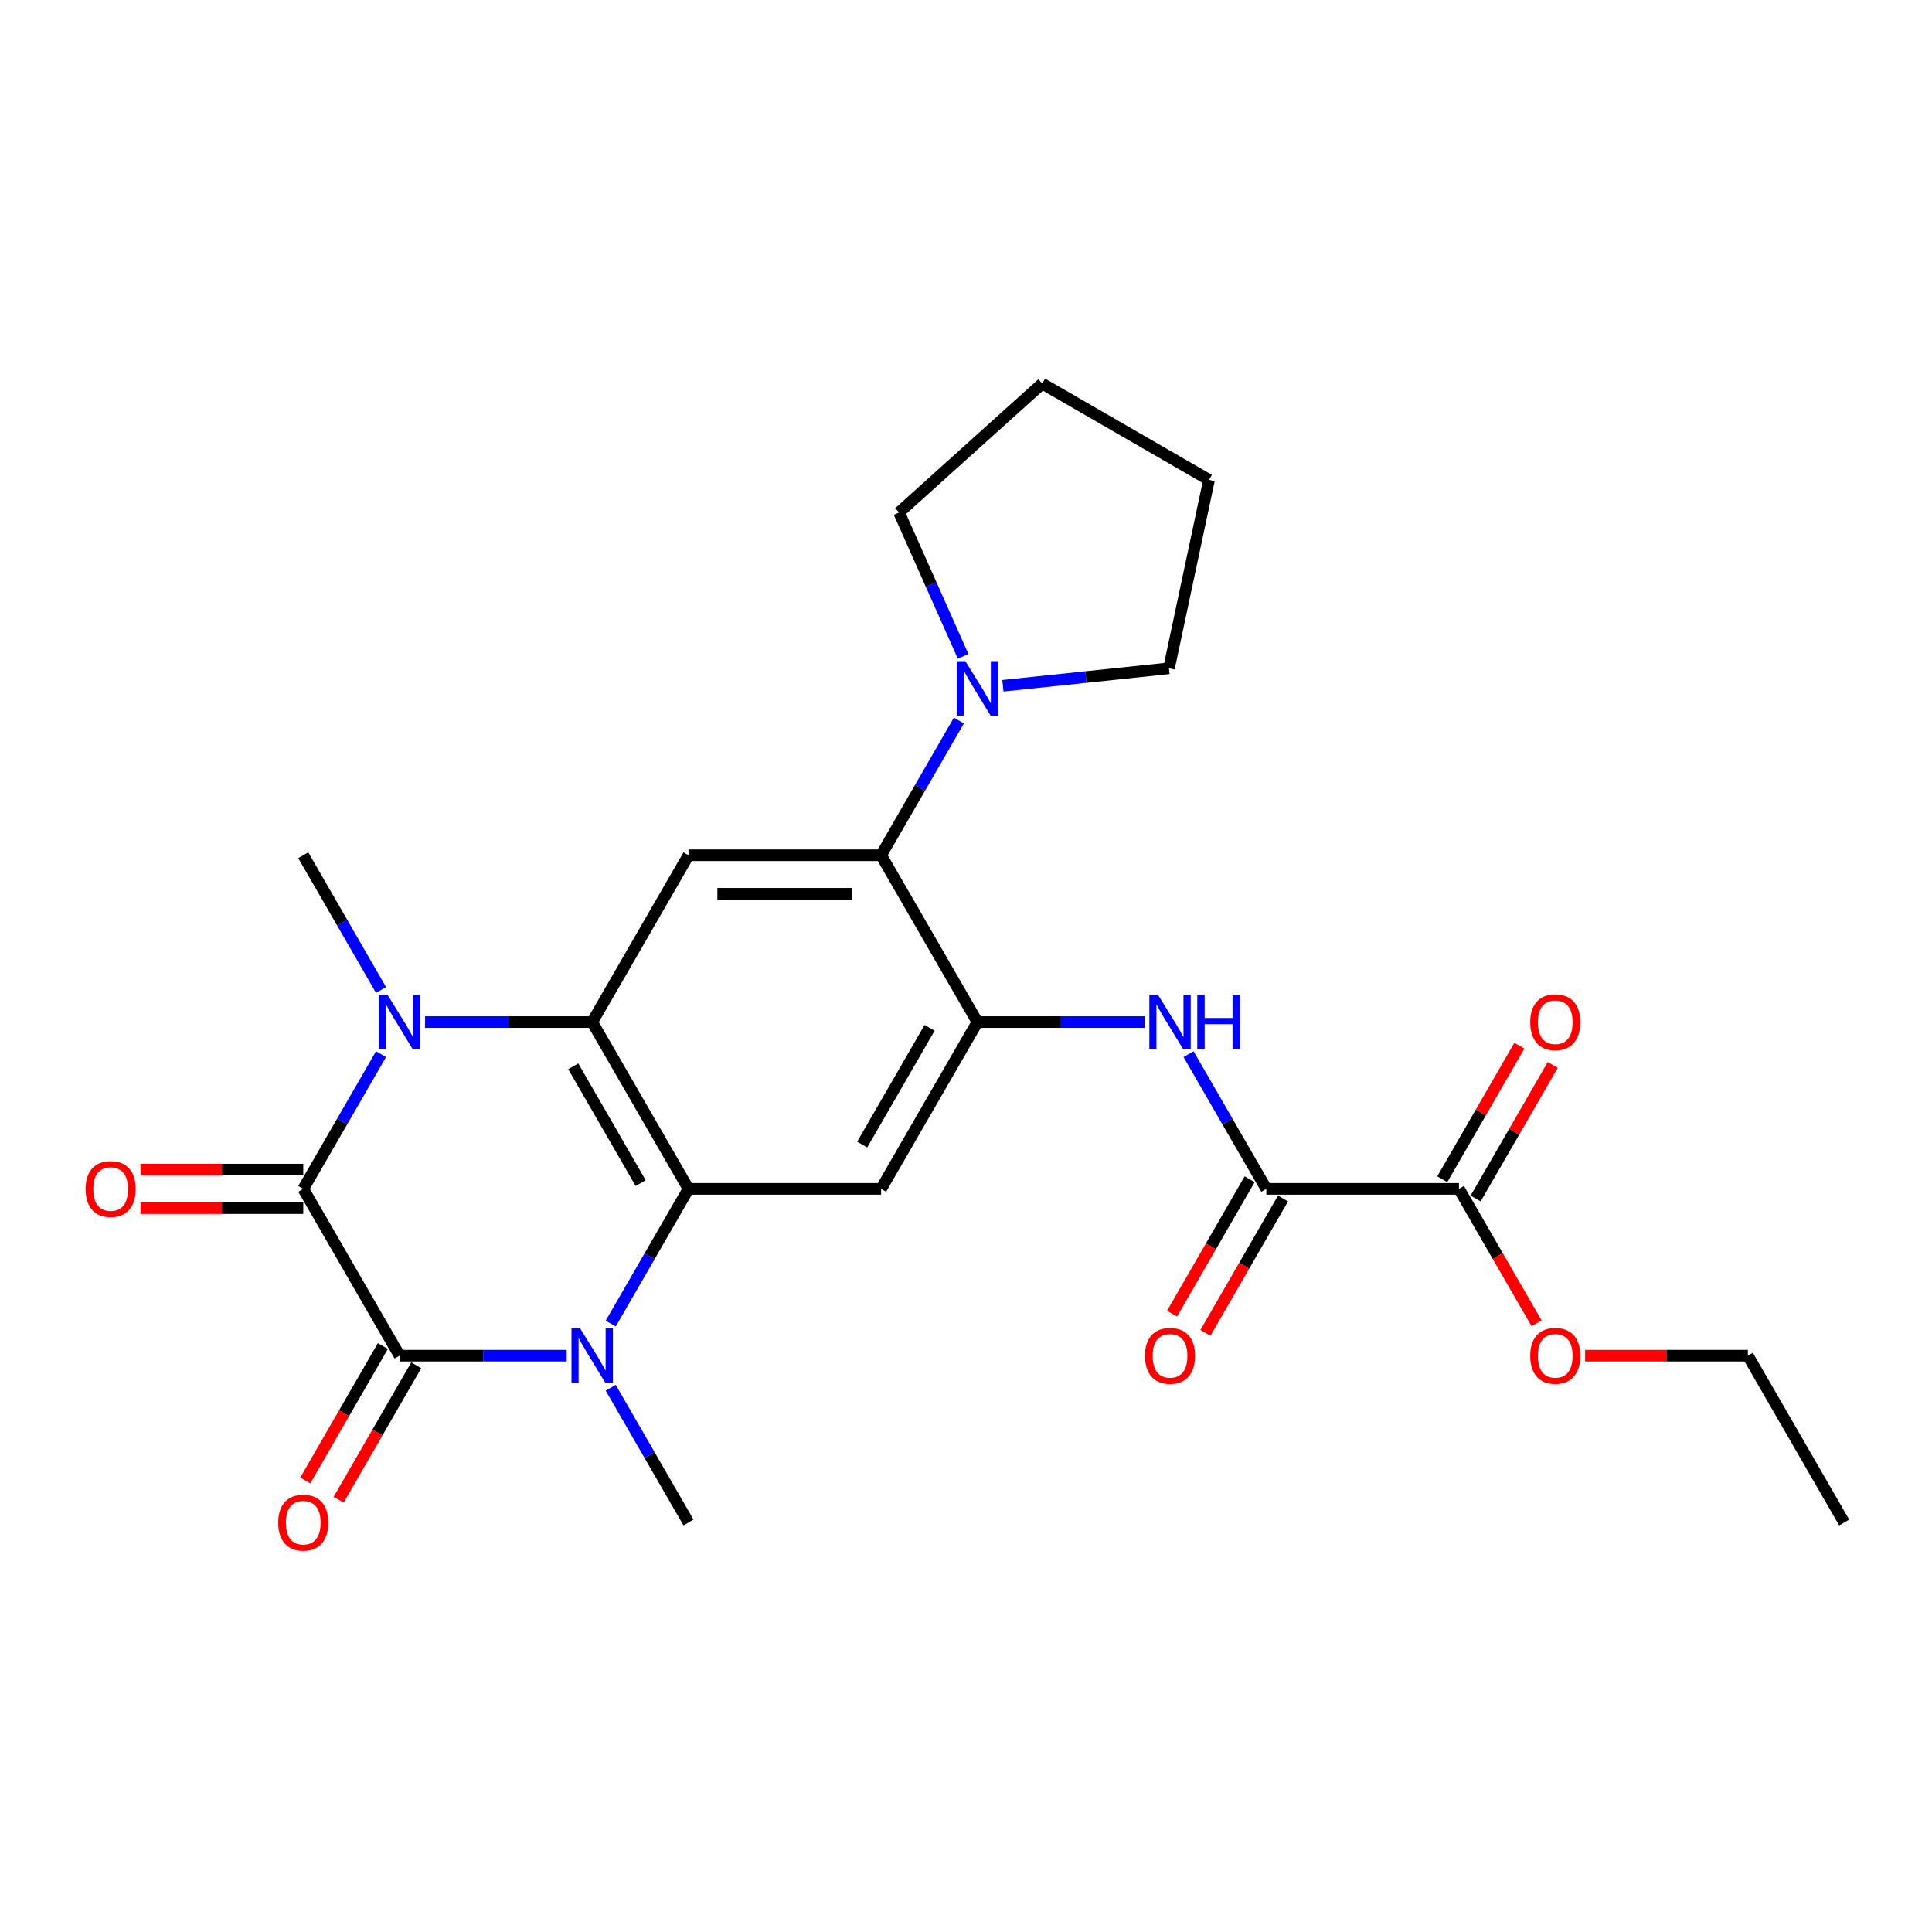<?xml version='1.0' encoding='iso-8859-1'?>
<svg version='1.1' baseProfile='full'
              xmlns='http://www.w3.org/2000/svg'
                      xmlns:rdkit='http://www.rdkit.org/xml'
                      xmlns:xlink='http://www.w3.org/1999/xlink'
                  xml:space='preserve'
width='1000px' height='1000px' viewBox='0 0 1000 1000'>
<!-- END OF HEADER -->
<rect style='opacity:1.0;fill:#FFFFFF;stroke:none' width='1000' height='1000' x='0' y='0'> </rect>
<path class='bond-0' d='M 206.817,701.697 L 156.968,615.356' style='fill:none;fill-rule:evenodd;stroke:#000000;stroke-width:6px;stroke-linecap:butt;stroke-linejoin:miter;stroke-opacity:1' />
<path class='bond-1' d='M 206.817,701.697 L 250.065,701.697' style='fill:none;fill-rule:evenodd;stroke:#000000;stroke-width:6px;stroke-linecap:butt;stroke-linejoin:miter;stroke-opacity:1' />
<path class='bond-1' d='M 250.065,701.697 L 293.314,701.697' style='fill:none;fill-rule:evenodd;stroke:#0000FF;stroke-width:6px;stroke-linecap:butt;stroke-linejoin:miter;stroke-opacity:1' />
<path class='bond-14' d='M 198.183,696.712 L 178.099,731.497' style='fill:none;fill-rule:evenodd;stroke:#000000;stroke-width:6px;stroke-linecap:butt;stroke-linejoin:miter;stroke-opacity:1' />
<path class='bond-14' d='M 178.099,731.497 L 158.016,766.283' style='fill:none;fill-rule:evenodd;stroke:#FF0000;stroke-width:6px;stroke-linecap:butt;stroke-linejoin:miter;stroke-opacity:1' />
<path class='bond-14' d='M 215.451,706.682 L 195.367,741.467' style='fill:none;fill-rule:evenodd;stroke:#000000;stroke-width:6px;stroke-linecap:butt;stroke-linejoin:miter;stroke-opacity:1' />
<path class='bond-14' d='M 195.367,741.467 L 175.284,776.253' style='fill:none;fill-rule:evenodd;stroke:#FF0000;stroke-width:6px;stroke-linecap:butt;stroke-linejoin:miter;stroke-opacity:1' />
<path class='bond-2' d='M 156.968,615.356 L 177.097,580.491' style='fill:none;fill-rule:evenodd;stroke:#000000;stroke-width:6px;stroke-linecap:butt;stroke-linejoin:miter;stroke-opacity:1' />
<path class='bond-2' d='M 177.097,580.491 L 197.227,545.626' style='fill:none;fill-rule:evenodd;stroke:#0000FF;stroke-width:6px;stroke-linecap:butt;stroke-linejoin:miter;stroke-opacity:1' />
<path class='bond-13' d='M 156.968,605.387 L 114.846,605.387' style='fill:none;fill-rule:evenodd;stroke:#000000;stroke-width:6px;stroke-linecap:butt;stroke-linejoin:miter;stroke-opacity:1' />
<path class='bond-13' d='M 114.846,605.387 L 72.724,605.387' style='fill:none;fill-rule:evenodd;stroke:#FF0000;stroke-width:6px;stroke-linecap:butt;stroke-linejoin:miter;stroke-opacity:1' />
<path class='bond-13' d='M 156.968,625.326 L 114.846,625.326' style='fill:none;fill-rule:evenodd;stroke:#000000;stroke-width:6px;stroke-linecap:butt;stroke-linejoin:miter;stroke-opacity:1' />
<path class='bond-13' d='M 114.846,625.326 L 72.724,625.326' style='fill:none;fill-rule:evenodd;stroke:#FF0000;stroke-width:6px;stroke-linecap:butt;stroke-linejoin:miter;stroke-opacity:1' />
<path class='bond-3' d='M 316.103,685.087 L 336.233,650.222' style='fill:none;fill-rule:evenodd;stroke:#0000FF;stroke-width:6px;stroke-linecap:butt;stroke-linejoin:miter;stroke-opacity:1' />
<path class='bond-3' d='M 336.233,650.222 L 356.362,615.356' style='fill:none;fill-rule:evenodd;stroke:#000000;stroke-width:6px;stroke-linecap:butt;stroke-linejoin:miter;stroke-opacity:1' />
<path class='bond-17' d='M 316.103,718.306 L 336.233,753.172' style='fill:none;fill-rule:evenodd;stroke:#0000FF;stroke-width:6px;stroke-linecap:butt;stroke-linejoin:miter;stroke-opacity:1' />
<path class='bond-17' d='M 336.233,753.172 L 356.362,788.037' style='fill:none;fill-rule:evenodd;stroke:#000000;stroke-width:6px;stroke-linecap:butt;stroke-linejoin:miter;stroke-opacity:1' />
<path class='bond-18' d='M 197.227,512.407 L 177.097,477.541' style='fill:none;fill-rule:evenodd;stroke:#0000FF;stroke-width:6px;stroke-linecap:butt;stroke-linejoin:miter;stroke-opacity:1' />
<path class='bond-18' d='M 177.097,477.541 L 156.968,442.676' style='fill:none;fill-rule:evenodd;stroke:#000000;stroke-width:6px;stroke-linecap:butt;stroke-linejoin:miter;stroke-opacity:1' />
<path class='bond-26' d='M 220.016,529.016 L 263.265,529.016' style='fill:none;fill-rule:evenodd;stroke:#0000FF;stroke-width:6px;stroke-linecap:butt;stroke-linejoin:miter;stroke-opacity:1' />
<path class='bond-26' d='M 263.265,529.016 L 306.514,529.016' style='fill:none;fill-rule:evenodd;stroke:#000000;stroke-width:6px;stroke-linecap:butt;stroke-linejoin:miter;stroke-opacity:1' />
<path class='bond-4' d='M 356.362,615.356 L 306.514,529.016' style='fill:none;fill-rule:evenodd;stroke:#000000;stroke-width:6px;stroke-linecap:butt;stroke-linejoin:miter;stroke-opacity:1' />
<path class='bond-4' d='M 331.617,612.375 L 296.723,551.937' style='fill:none;fill-rule:evenodd;stroke:#000000;stroke-width:6px;stroke-linecap:butt;stroke-linejoin:miter;stroke-opacity:1' />
<path class='bond-6' d='M 356.362,615.356 L 456.06,615.356' style='fill:none;fill-rule:evenodd;stroke:#000000;stroke-width:6px;stroke-linecap:butt;stroke-linejoin:miter;stroke-opacity:1' />
<path class='bond-7' d='M 306.514,529.016 L 356.362,442.676' style='fill:none;fill-rule:evenodd;stroke:#000000;stroke-width:6px;stroke-linecap:butt;stroke-linejoin:miter;stroke-opacity:1' />
<path class='bond-5' d='M 505.908,529.016 L 456.06,615.356' style='fill:none;fill-rule:evenodd;stroke:#000000;stroke-width:6px;stroke-linecap:butt;stroke-linejoin:miter;stroke-opacity:1' />
<path class='bond-5' d='M 481.163,531.997 L 446.269,592.436' style='fill:none;fill-rule:evenodd;stroke:#000000;stroke-width:6px;stroke-linecap:butt;stroke-linejoin:miter;stroke-opacity:1' />
<path class='bond-8' d='M 505.908,529.016 L 456.06,442.676' style='fill:none;fill-rule:evenodd;stroke:#000000;stroke-width:6px;stroke-linecap:butt;stroke-linejoin:miter;stroke-opacity:1' />
<path class='bond-10' d='M 505.908,529.016 L 549.157,529.016' style='fill:none;fill-rule:evenodd;stroke:#000000;stroke-width:6px;stroke-linecap:butt;stroke-linejoin:miter;stroke-opacity:1' />
<path class='bond-10' d='M 549.157,529.016 L 592.405,529.016' style='fill:none;fill-rule:evenodd;stroke:#0000FF;stroke-width:6px;stroke-linecap:butt;stroke-linejoin:miter;stroke-opacity:1' />
<path class='bond-27' d='M 356.362,442.676 L 456.06,442.676' style='fill:none;fill-rule:evenodd;stroke:#000000;stroke-width:6px;stroke-linecap:butt;stroke-linejoin:miter;stroke-opacity:1' />
<path class='bond-27' d='M 371.317,462.615 L 441.105,462.615' style='fill:none;fill-rule:evenodd;stroke:#000000;stroke-width:6px;stroke-linecap:butt;stroke-linejoin:miter;stroke-opacity:1' />
<path class='bond-11' d='M 456.06,442.676 L 476.189,407.81' style='fill:none;fill-rule:evenodd;stroke:#000000;stroke-width:6px;stroke-linecap:butt;stroke-linejoin:miter;stroke-opacity:1' />
<path class='bond-11' d='M 476.189,407.81 L 496.319,372.945' style='fill:none;fill-rule:evenodd;stroke:#0000FF;stroke-width:6px;stroke-linecap:butt;stroke-linejoin:miter;stroke-opacity:1' />
<path class='bond-9' d='M 655.454,615.356 L 635.324,580.491' style='fill:none;fill-rule:evenodd;stroke:#000000;stroke-width:6px;stroke-linecap:butt;stroke-linejoin:miter;stroke-opacity:1' />
<path class='bond-9' d='M 635.324,580.491 L 615.195,545.626' style='fill:none;fill-rule:evenodd;stroke:#0000FF;stroke-width:6px;stroke-linecap:butt;stroke-linejoin:miter;stroke-opacity:1' />
<path class='bond-12' d='M 655.454,615.356 L 755.151,615.356' style='fill:none;fill-rule:evenodd;stroke:#000000;stroke-width:6px;stroke-linecap:butt;stroke-linejoin:miter;stroke-opacity:1' />
<path class='bond-15' d='M 646.82,610.371 L 626.736,645.157' style='fill:none;fill-rule:evenodd;stroke:#000000;stroke-width:6px;stroke-linecap:butt;stroke-linejoin:miter;stroke-opacity:1' />
<path class='bond-15' d='M 626.736,645.157 L 606.653,679.943' style='fill:none;fill-rule:evenodd;stroke:#FF0000;stroke-width:6px;stroke-linecap:butt;stroke-linejoin:miter;stroke-opacity:1' />
<path class='bond-15' d='M 664.088,620.341 L 644.004,655.127' style='fill:none;fill-rule:evenodd;stroke:#000000;stroke-width:6px;stroke-linecap:butt;stroke-linejoin:miter;stroke-opacity:1' />
<path class='bond-15' d='M 644.004,655.127 L 623.921,689.912' style='fill:none;fill-rule:evenodd;stroke:#FF0000;stroke-width:6px;stroke-linecap:butt;stroke-linejoin:miter;stroke-opacity:1' />
<path class='bond-20' d='M 498.513,339.726 L 481.935,302.492' style='fill:none;fill-rule:evenodd;stroke:#0000FF;stroke-width:6px;stroke-linecap:butt;stroke-linejoin:miter;stroke-opacity:1' />
<path class='bond-20' d='M 481.935,302.492 L 465.358,265.258' style='fill:none;fill-rule:evenodd;stroke:#000000;stroke-width:6px;stroke-linecap:butt;stroke-linejoin:miter;stroke-opacity:1' />
<path class='bond-21' d='M 519.108,354.948 L 562.084,350.431' style='fill:none;fill-rule:evenodd;stroke:#0000FF;stroke-width:6px;stroke-linecap:butt;stroke-linejoin:miter;stroke-opacity:1' />
<path class='bond-21' d='M 562.084,350.431 L 605.059,345.914' style='fill:none;fill-rule:evenodd;stroke:#000000;stroke-width:6px;stroke-linecap:butt;stroke-linejoin:miter;stroke-opacity:1' />
<path class='bond-16' d='M 763.785,620.341 L 783.742,585.775' style='fill:none;fill-rule:evenodd;stroke:#000000;stroke-width:6px;stroke-linecap:butt;stroke-linejoin:miter;stroke-opacity:1' />
<path class='bond-16' d='M 783.742,585.775 L 803.699,551.209' style='fill:none;fill-rule:evenodd;stroke:#FF0000;stroke-width:6px;stroke-linecap:butt;stroke-linejoin:miter;stroke-opacity:1' />
<path class='bond-16' d='M 746.517,610.371 L 766.474,575.805' style='fill:none;fill-rule:evenodd;stroke:#000000;stroke-width:6px;stroke-linecap:butt;stroke-linejoin:miter;stroke-opacity:1' />
<path class='bond-16' d='M 766.474,575.805 L 786.431,541.239' style='fill:none;fill-rule:evenodd;stroke:#FF0000;stroke-width:6px;stroke-linecap:butt;stroke-linejoin:miter;stroke-opacity:1' />
<path class='bond-19' d='M 755.151,615.356 L 775.235,650.142' style='fill:none;fill-rule:evenodd;stroke:#000000;stroke-width:6px;stroke-linecap:butt;stroke-linejoin:miter;stroke-opacity:1' />
<path class='bond-19' d='M 775.235,650.142 L 795.318,684.928' style='fill:none;fill-rule:evenodd;stroke:#FF0000;stroke-width:6px;stroke-linecap:butt;stroke-linejoin:miter;stroke-opacity:1' />
<path class='bond-22' d='M 820.453,701.697 L 862.575,701.697' style='fill:none;fill-rule:evenodd;stroke:#FF0000;stroke-width:6px;stroke-linecap:butt;stroke-linejoin:miter;stroke-opacity:1' />
<path class='bond-22' d='M 862.575,701.697 L 904.697,701.697' style='fill:none;fill-rule:evenodd;stroke:#000000;stroke-width:6px;stroke-linecap:butt;stroke-linejoin:miter;stroke-opacity:1' />
<path class='bond-23' d='M 465.358,265.258 L 539.447,198.547' style='fill:none;fill-rule:evenodd;stroke:#000000;stroke-width:6px;stroke-linecap:butt;stroke-linejoin:miter;stroke-opacity:1' />
<path class='bond-24' d='M 605.059,345.914 L 625.787,248.396' style='fill:none;fill-rule:evenodd;stroke:#000000;stroke-width:6px;stroke-linecap:butt;stroke-linejoin:miter;stroke-opacity:1' />
<path class='bond-25' d='M 904.697,701.697 L 954.545,788.037' style='fill:none;fill-rule:evenodd;stroke:#000000;stroke-width:6px;stroke-linecap:butt;stroke-linejoin:miter;stroke-opacity:1' />
<path class='bond-28' d='M 539.447,198.547 L 625.787,248.396' style='fill:none;fill-rule:evenodd;stroke:#000000;stroke-width:6px;stroke-linecap:butt;stroke-linejoin:miter;stroke-opacity:1' />
<path  class='atom-2' d='M 300.273 687.58
L 309.525 702.534
Q 310.442 704.01, 311.917 706.682
Q 313.393 709.353, 313.473 709.513
L 313.473 687.58
L 317.221 687.58
L 317.221 715.814
L 313.353 715.814
L 303.423 699.463
Q 302.267 697.549, 301.03 695.356
Q 299.834 693.163, 299.475 692.485
L 299.475 715.814
L 295.806 715.814
L 295.806 687.58
L 300.273 687.58
' fill='#0000FF'/>
<path  class='atom-3' d='M 200.575 514.899
L 209.827 529.854
Q 210.745 531.329, 212.22 534.001
Q 213.696 536.673, 213.775 536.832
L 213.775 514.899
L 217.524 514.899
L 217.524 543.133
L 213.656 543.133
L 203.726 526.783
Q 202.569 524.869, 201.333 522.675
Q 200.137 520.482, 199.778 519.804
L 199.778 543.133
L 196.109 543.133
L 196.109 514.899
L 200.575 514.899
' fill='#0000FF'/>
<path  class='atom-11' d='M 599.364 514.899
L 608.616 529.854
Q 609.533 531.329, 611.009 534.001
Q 612.484 536.673, 612.564 536.832
L 612.564 514.899
L 616.313 514.899
L 616.313 543.133
L 612.445 543.133
L 602.515 526.783
Q 601.358 524.869, 600.122 522.675
Q 598.926 520.482, 598.567 519.804
L 598.567 543.133
L 594.898 543.133
L 594.898 514.899
L 599.364 514.899
' fill='#0000FF'/>
<path  class='atom-11' d='M 619.702 514.899
L 623.531 514.899
L 623.531 526.902
L 637.967 526.902
L 637.967 514.899
L 641.795 514.899
L 641.795 543.133
L 637.967 543.133
L 637.967 530.093
L 623.531 530.093
L 623.531 543.133
L 619.702 543.133
L 619.702 514.899
' fill='#0000FF'/>
<path  class='atom-12' d='M 499.667 342.218
L 508.919 357.173
Q 509.836 358.648, 511.312 361.32
Q 512.787 363.992, 512.867 364.152
L 512.867 342.218
L 516.616 342.218
L 516.616 370.453
L 512.747 370.453
L 502.817 354.102
Q 501.661 352.188, 500.425 349.995
Q 499.228 347.801, 498.869 347.123
L 498.869 370.453
L 495.201 370.453
L 495.201 342.218
L 499.667 342.218
' fill='#0000FF'/>
<path  class='atom-14' d='M 44.31 615.436
Q 44.31 608.657, 47.66 604.868
Q 51.01 601.08, 57.271 601.08
Q 63.532 601.08, 66.882 604.868
Q 70.231 608.657, 70.231 615.436
Q 70.231 622.295, 66.842 626.203
Q 63.452 630.072, 57.271 630.072
Q 51.05 630.072, 47.66 626.203
Q 44.31 622.335, 44.31 615.436
M 57.271 626.881
Q 61.578 626.881, 63.891 624.01
Q 66.243 621.099, 66.243 615.436
Q 66.243 609.893, 63.891 607.101
Q 61.578 604.27, 57.271 604.27
Q 52.964 604.27, 50.611 607.062
Q 48.298 609.853, 48.298 615.436
Q 48.298 621.139, 50.611 624.01
Q 52.964 626.881, 57.271 626.881
' fill='#FF0000'/>
<path  class='atom-15' d='M 144.007 788.117
Q 144.007 781.337, 147.357 777.549
Q 150.707 773.76, 156.968 773.76
Q 163.229 773.76, 166.579 777.549
Q 169.929 781.337, 169.929 788.117
Q 169.929 794.976, 166.539 798.884
Q 163.149 802.752, 156.968 802.752
Q 150.747 802.752, 147.357 798.884
Q 144.007 795.016, 144.007 788.117
M 156.968 799.562
Q 161.275 799.562, 163.588 796.691
Q 165.941 793.78, 165.941 788.117
Q 165.941 782.574, 163.588 779.782
Q 161.275 776.951, 156.968 776.951
Q 152.661 776.951, 150.308 779.742
Q 147.995 782.534, 147.995 788.117
Q 147.995 793.819, 150.308 796.691
Q 152.661 799.562, 156.968 799.562
' fill='#FF0000'/>
<path  class='atom-16' d='M 592.645 701.776
Q 592.645 694.997, 595.994 691.209
Q 599.344 687.42, 605.605 687.42
Q 611.866 687.42, 615.216 691.209
Q 618.566 694.997, 618.566 701.776
Q 618.566 708.636, 615.176 712.544
Q 611.787 716.412, 605.605 716.412
Q 599.384 716.412, 595.994 712.544
Q 592.645 708.675, 592.645 701.776
M 605.605 713.222
Q 609.912 713.222, 612.225 710.35
Q 614.578 707.439, 614.578 701.776
Q 614.578 696.233, 612.225 693.442
Q 609.912 690.61, 605.605 690.61
Q 601.298 690.61, 598.946 693.402
Q 596.633 696.193, 596.633 701.776
Q 596.633 707.479, 598.946 710.35
Q 601.298 713.222, 605.605 713.222
' fill='#FF0000'/>
<path  class='atom-17' d='M 792.039 529.096
Q 792.039 522.316, 795.389 518.528
Q 798.739 514.739, 805 514.739
Q 811.261 514.739, 814.61 518.528
Q 817.96 522.316, 817.96 529.096
Q 817.96 535.955, 814.571 539.863
Q 811.181 543.731, 805 543.731
Q 798.779 543.731, 795.389 539.863
Q 792.039 535.995, 792.039 529.096
M 805 540.541
Q 809.307 540.541, 811.62 537.67
Q 813.972 534.759, 813.972 529.096
Q 813.972 523.553, 811.62 520.761
Q 809.307 517.93, 805 517.93
Q 800.693 517.93, 798.34 520.721
Q 796.027 523.513, 796.027 529.096
Q 796.027 534.798, 798.34 537.67
Q 800.693 540.541, 805 540.541
' fill='#FF0000'/>
<path  class='atom-20' d='M 792.039 701.776
Q 792.039 694.997, 795.389 691.209
Q 798.739 687.42, 805 687.42
Q 811.261 687.42, 814.61 691.209
Q 817.96 694.997, 817.96 701.776
Q 817.96 708.636, 814.571 712.544
Q 811.181 716.412, 805 716.412
Q 798.779 716.412, 795.389 712.544
Q 792.039 708.675, 792.039 701.776
M 805 713.222
Q 809.307 713.222, 811.62 710.35
Q 813.972 707.439, 813.972 701.776
Q 813.972 696.233, 811.62 693.442
Q 809.307 690.61, 805 690.61
Q 800.693 690.61, 798.34 693.402
Q 796.027 696.193, 796.027 701.776
Q 796.027 707.479, 798.34 710.35
Q 800.693 713.222, 805 713.222
' fill='#FF0000'/>
</svg>
